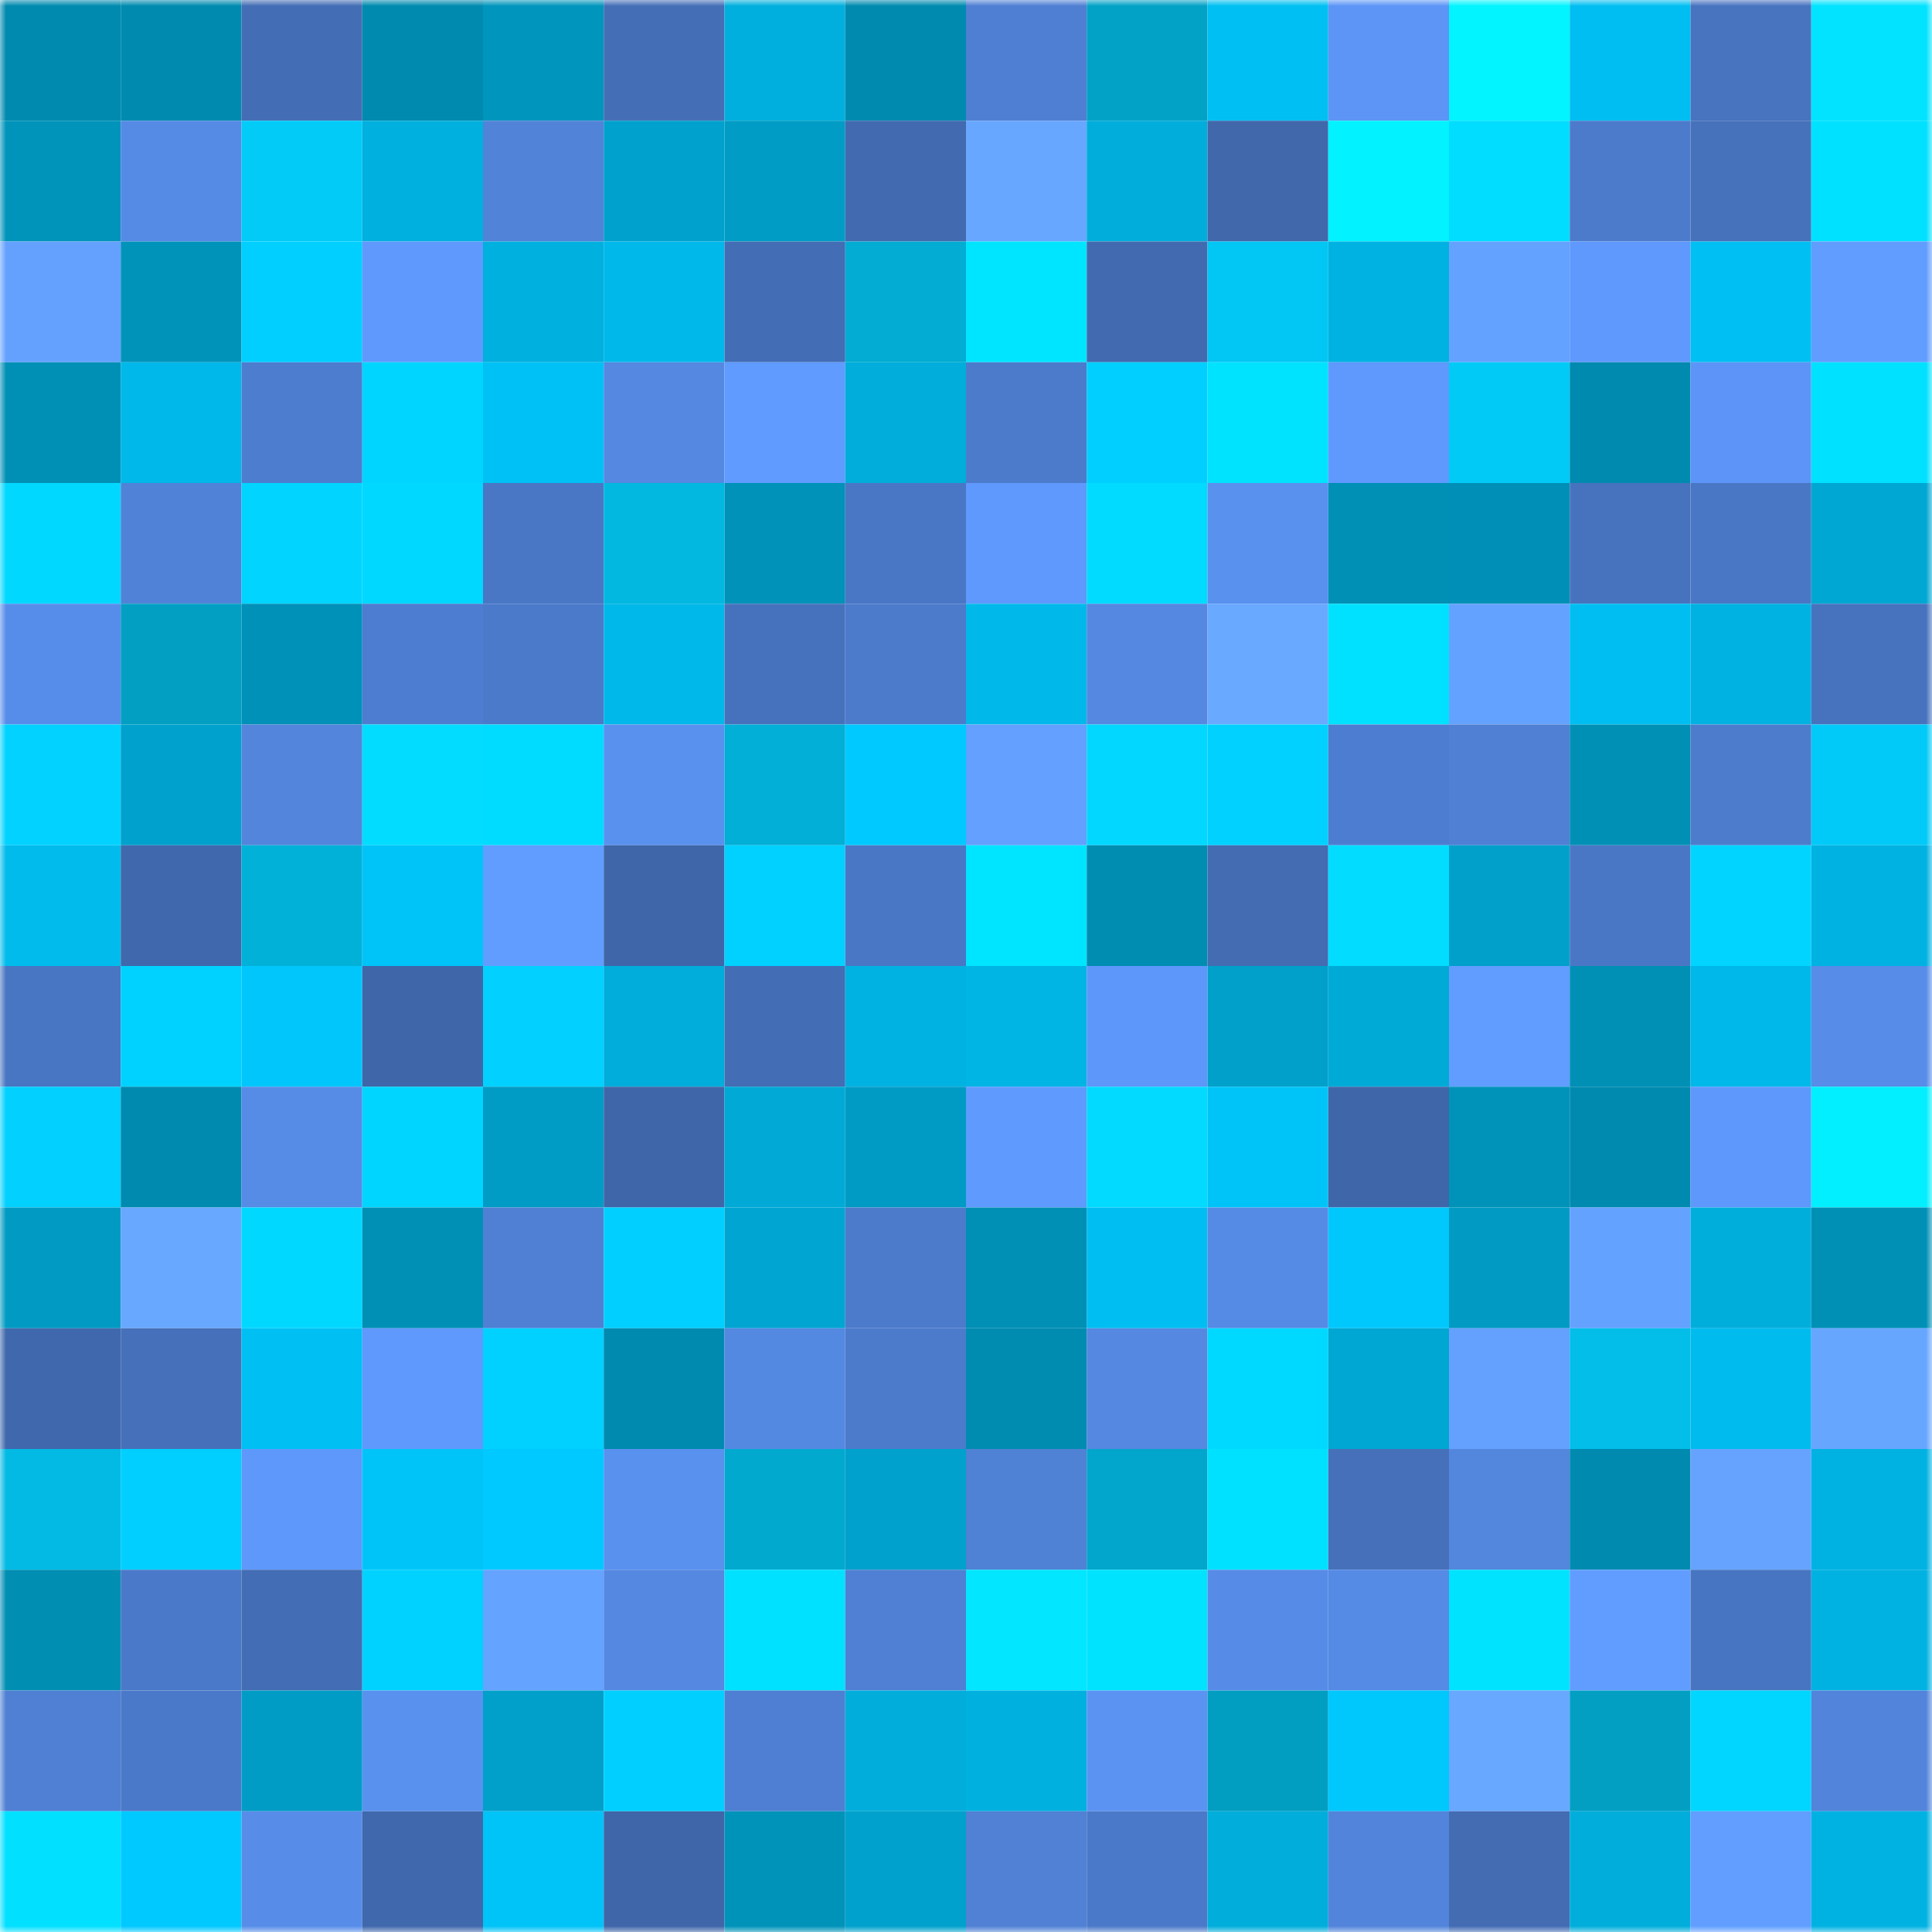 <svg viewBox="0 0 160 160" fill="none" role="img" xmlns="http://www.w3.org/2000/svg" width="240" height="240" name="ens%2Csamuelbenjaminbankmanfried.eth"><mask id="1153999832" mask-type="alpha" maskUnits="userSpaceOnUse" x="0" y="0" width="160" height="160"><rect width="160" height="160" fill="#FFFFFF"></rect></mask><g mask="url(#1153999832)"><rect x="0" y="0" width="10" height="10" fill="#008aaf"></rect><rect x="10" y="0" width="10" height="10" fill="#008aaf"></rect><rect x="20" y="0" width="10" height="10" fill="#436db4"></rect><rect x="30" y="0" width="10" height="10" fill="#008aaf"></rect><rect x="40" y="0" width="10" height="10" fill="#0095bc"></rect><rect x="50" y="0" width="10" height="10" fill="#446fb7"></rect><rect x="60" y="0" width="10" height="10" fill="#00afdd"></rect><rect x="70" y="0" width="10" height="10" fill="#008aaf"></rect><rect x="80" y="0" width="10" height="10" fill="#4f7fd3"></rect><rect x="90" y="0" width="10" height="10" fill="#02a2c7"></rect><rect x="100" y="0" width="10" height="10" fill="#00bff2"></rect><rect x="110" y="0" width="10" height="10" fill="#5c95f6"></rect><rect x="120" y="0" width="10" height="10" fill="#02f4ff"></rect><rect x="130" y="0" width="10" height="10" fill="#00bef1"></rect><rect x="140" y="0" width="10" height="10" fill="#4773bf"></rect><rect x="150" y="0" width="10" height="10" fill="#02e3ff"></rect><rect x="0" y="10" width="10" height="10" fill="#0094bb"></rect><rect x="10" y="10" width="10" height="10" fill="#558ae5"></rect><rect x="20" y="10" width="10" height="10" fill="#02cbf8"></rect><rect x="30" y="10" width="10" height="10" fill="#00b0de"></rect><rect x="40" y="10" width="10" height="10" fill="#5183d8"></rect><rect x="50" y="10" width="10" height="10" fill="#00a1cc"></rect><rect x="60" y="10" width="10" height="10" fill="#009cc5"></rect><rect x="70" y="10" width="10" height="10" fill="#426ab0"></rect><rect x="80" y="10" width="10" height="10" fill="#67a7ff"></rect><rect x="90" y="10" width="10" height="10" fill="#00addb"></rect><rect x="100" y="10" width="10" height="10" fill="#4068ab"></rect><rect x="110" y="10" width="10" height="10" fill="#02f2ff"></rect><rect x="120" y="10" width="10" height="10" fill="#00ddff"></rect><rect x="130" y="10" width="10" height="10" fill="#4c7bcc"></rect><rect x="140" y="10" width="10" height="10" fill="#4671bb"></rect><rect x="150" y="10" width="10" height="10" fill="#00e1ff"></rect><rect x="0" y="20" width="10" height="10" fill="#64a1ff"></rect><rect x="10" y="20" width="10" height="10" fill="#0093ba"></rect><rect x="20" y="20" width="10" height="10" fill="#00cfff"></rect><rect x="30" y="20" width="10" height="10" fill="#5f99fd"></rect><rect x="40" y="20" width="10" height="10" fill="#00b0de"></rect><rect x="50" y="20" width="10" height="10" fill="#00b8e9"></rect><rect x="60" y="20" width="10" height="10" fill="#436db5"></rect><rect x="70" y="20" width="10" height="10" fill="#02acd2"></rect><rect x="80" y="20" width="10" height="10" fill="#00e5ff"></rect><rect x="90" y="20" width="10" height="10" fill="#426ab0"></rect><rect x="100" y="20" width="10" height="10" fill="#02c6f3"></rect><rect x="110" y="20" width="10" height="10" fill="#00b2e2"></rect><rect x="120" y="20" width="10" height="10" fill="#64a2ff"></rect><rect x="130" y="20" width="10" height="10" fill="#5f99fd"></rect><rect x="140" y="20" width="10" height="10" fill="#00bff2"></rect><rect x="150" y="20" width="10" height="10" fill="#619dff"></rect><rect x="0" y="30" width="10" height="10" fill="#0090b6"></rect><rect x="10" y="30" width="10" height="10" fill="#00b8e9"></rect><rect x="20" y="30" width="10" height="10" fill="#4d7dcf"></rect><rect x="30" y="30" width="10" height="10" fill="#00d5ff"></rect><rect x="40" y="30" width="10" height="10" fill="#00c1f5"></rect><rect x="50" y="30" width="10" height="10" fill="#5488e1"></rect><rect x="60" y="30" width="10" height="10" fill="#609bff"></rect><rect x="70" y="30" width="10" height="10" fill="#00addb"></rect><rect x="80" y="30" width="10" height="10" fill="#4c7bcc"></rect><rect x="90" y="30" width="10" height="10" fill="#00cfff"></rect><rect x="100" y="30" width="10" height="10" fill="#00e3ff"></rect><rect x="110" y="30" width="10" height="10" fill="#5f99fd"></rect><rect x="120" y="30" width="10" height="10" fill="#02caf7"></rect><rect x="130" y="30" width="10" height="10" fill="#008aaf"></rect><rect x="140" y="30" width="10" height="10" fill="#5c95f7"></rect><rect x="150" y="30" width="10" height="10" fill="#00e1ff"></rect><rect x="0" y="40" width="10" height="10" fill="#00d8ff"></rect><rect x="10" y="40" width="10" height="10" fill="#5082d7"></rect><rect x="20" y="40" width="10" height="10" fill="#00d4ff"></rect><rect x="30" y="40" width="10" height="10" fill="#00d8ff"></rect><rect x="40" y="40" width="10" height="10" fill="#4977c5"></rect><rect x="50" y="40" width="10" height="10" fill="#02b8e1"></rect><rect x="60" y="40" width="10" height="10" fill="#0092b9"></rect><rect x="70" y="40" width="10" height="10" fill="#4a77c5"></rect><rect x="80" y="40" width="10" height="10" fill="#5f99fd"></rect><rect x="90" y="40" width="10" height="10" fill="#00dbff"></rect><rect x="100" y="40" width="10" height="10" fill="#5991ef"></rect><rect x="110" y="40" width="10" height="10" fill="#0090b6"></rect><rect x="120" y="40" width="10" height="10" fill="#0090b7"></rect><rect x="130" y="40" width="10" height="10" fill="#4773be"></rect><rect x="140" y="40" width="10" height="10" fill="#4a77c5"></rect><rect x="150" y="40" width="10" height="10" fill="#00a7d3"></rect><rect x="0" y="50" width="10" height="10" fill="#578dea"></rect><rect x="10" y="50" width="10" height="10" fill="#029fc3"></rect><rect x="20" y="50" width="10" height="10" fill="#0091b8"></rect><rect x="30" y="50" width="10" height="10" fill="#4d7dd0"></rect><rect x="40" y="50" width="10" height="10" fill="#4c7aca"></rect><rect x="50" y="50" width="10" height="10" fill="#00b8e9"></rect><rect x="60" y="50" width="10" height="10" fill="#4672bd"></rect><rect x="70" y="50" width="10" height="10" fill="#4c7bcc"></rect><rect x="80" y="50" width="10" height="10" fill="#00b9ea"></rect><rect x="90" y="50" width="10" height="10" fill="#5488e1"></rect><rect x="100" y="50" width="10" height="10" fill="#69a9ff"></rect><rect x="110" y="50" width="10" height="10" fill="#00e1ff"></rect><rect x="120" y="50" width="10" height="10" fill="#64a2ff"></rect><rect x="130" y="50" width="10" height="10" fill="#00bef1"></rect><rect x="140" y="50" width="10" height="10" fill="#00b2e1"></rect><rect x="150" y="50" width="10" height="10" fill="#4773be"></rect><rect x="0" y="60" width="10" height="10" fill="#02d2ff"></rect><rect x="10" y="60" width="10" height="10" fill="#00a1cc"></rect><rect x="20" y="60" width="10" height="10" fill="#5285db"></rect><rect x="30" y="60" width="10" height="10" fill="#02ddff"></rect><rect x="40" y="60" width="10" height="10" fill="#00dcff"></rect><rect x="50" y="60" width="10" height="10" fill="#5991ef"></rect><rect x="60" y="60" width="10" height="10" fill="#02afd6"></rect><rect x="70" y="60" width="10" height="10" fill="#00c9ff"></rect><rect x="80" y="60" width="10" height="10" fill="#63a0ff"></rect><rect x="90" y="60" width="10" height="10" fill="#02d7ff"></rect><rect x="100" y="60" width="10" height="10" fill="#00d1ff"></rect><rect x="110" y="60" width="10" height="10" fill="#4d7dd0"></rect><rect x="120" y="60" width="10" height="10" fill="#4f80d4"></rect><rect x="130" y="60" width="10" height="10" fill="#0090b6"></rect><rect x="140" y="60" width="10" height="10" fill="#4d7ccd"></rect><rect x="150" y="60" width="10" height="10" fill="#02caf8"></rect><rect x="0" y="70" width="10" height="10" fill="#00bbec"></rect><rect x="10" y="70" width="10" height="10" fill="#4068ac"></rect><rect x="20" y="70" width="10" height="10" fill="#02b1d8"></rect><rect x="30" y="70" width="10" height="10" fill="#00c4f8"></rect><rect x="40" y="70" width="10" height="10" fill="#619dff"></rect><rect x="50" y="70" width="10" height="10" fill="#3f66a9"></rect><rect x="60" y="70" width="10" height="10" fill="#00d1ff"></rect><rect x="70" y="70" width="10" height="10" fill="#4a77c5"></rect><rect x="80" y="70" width="10" height="10" fill="#00e5ff"></rect><rect x="90" y="70" width="10" height="10" fill="#008db2"></rect><rect x="100" y="70" width="10" height="10" fill="#436cb3"></rect><rect x="110" y="70" width="10" height="10" fill="#02ddff"></rect><rect x="120" y="70" width="10" height="10" fill="#00a0cb"></rect><rect x="130" y="70" width="10" height="10" fill="#4a77c5"></rect><rect x="140" y="70" width="10" height="10" fill="#00d4ff"></rect><rect x="150" y="70" width="10" height="10" fill="#00b2e2"></rect><rect x="0" y="80" width="10" height="10" fill="#4976c3"></rect><rect x="10" y="80" width="10" height="10" fill="#00d2ff"></rect><rect x="20" y="80" width="10" height="10" fill="#00c6fb"></rect><rect x="30" y="80" width="10" height="10" fill="#3f66a9"></rect><rect x="40" y="80" width="10" height="10" fill="#02d1ff"></rect><rect x="50" y="80" width="10" height="10" fill="#00addb"></rect><rect x="60" y="80" width="10" height="10" fill="#436db4"></rect><rect x="70" y="80" width="10" height="10" fill="#00b2e2"></rect><rect x="80" y="80" width="10" height="10" fill="#00b4e4"></rect><rect x="90" y="80" width="10" height="10" fill="#5d97fa"></rect><rect x="100" y="80" width="10" height="10" fill="#00a0cb"></rect><rect x="110" y="80" width="10" height="10" fill="#00aad7"></rect><rect x="120" y="80" width="10" height="10" fill="#619dff"></rect><rect x="130" y="80" width="10" height="10" fill="#0090b6"></rect><rect x="140" y="80" width="10" height="10" fill="#00b8e9"></rect><rect x="150" y="80" width="10" height="10" fill="#578ce8"></rect><rect x="0" y="90" width="10" height="10" fill="#02d0ff"></rect><rect x="10" y="90" width="10" height="10" fill="#008aaf"></rect><rect x="20" y="90" width="10" height="10" fill="#568be6"></rect><rect x="30" y="90" width="10" height="10" fill="#00d5ff"></rect><rect x="40" y="90" width="10" height="10" fill="#009cc5"></rect><rect x="50" y="90" width="10" height="10" fill="#3f66a9"></rect><rect x="60" y="90" width="10" height="10" fill="#00a9d6"></rect><rect x="70" y="90" width="10" height="10" fill="#009bc5"></rect><rect x="80" y="90" width="10" height="10" fill="#5f9afe"></rect><rect x="90" y="90" width="10" height="10" fill="#02daff"></rect><rect x="100" y="90" width="10" height="10" fill="#00c4f8"></rect><rect x="110" y="90" width="10" height="10" fill="#3f66a9"></rect><rect x="120" y="90" width="10" height="10" fill="#0093ba"></rect><rect x="130" y="90" width="10" height="10" fill="#008aaf"></rect><rect x="140" y="90" width="10" height="10" fill="#5e98fc"></rect><rect x="150" y="90" width="10" height="10" fill="#02efff"></rect><rect x="0" y="100" width="10" height="10" fill="#009ac3"></rect><rect x="10" y="100" width="10" height="10" fill="#68a8ff"></rect><rect x="20" y="100" width="10" height="10" fill="#00d8ff"></rect><rect x="30" y="100" width="10" height="10" fill="#0090b6"></rect><rect x="40" y="100" width="10" height="10" fill="#4f80d4"></rect><rect x="50" y="100" width="10" height="10" fill="#00cfff"></rect><rect x="60" y="100" width="10" height="10" fill="#00a5d1"></rect><rect x="70" y="100" width="10" height="10" fill="#4c7bcc"></rect><rect x="80" y="100" width="10" height="10" fill="#008fb5"></rect><rect x="90" y="100" width="10" height="10" fill="#00bef1"></rect><rect x="100" y="100" width="10" height="10" fill="#568be5"></rect><rect x="110" y="100" width="10" height="10" fill="#00c7fc"></rect><rect x="120" y="100" width="10" height="10" fill="#009ac2"></rect><rect x="130" y="100" width="10" height="10" fill="#64a2ff"></rect><rect x="140" y="100" width="10" height="10" fill="#00aedc"></rect><rect x="150" y="100" width="10" height="10" fill="#0090b6"></rect><rect x="0" y="110" width="10" height="10" fill="#4068ad"></rect><rect x="10" y="110" width="10" height="10" fill="#4671ba"></rect><rect x="20" y="110" width="10" height="10" fill="#00c0f3"></rect><rect x="30" y="110" width="10" height="10" fill="#5f99fd"></rect><rect x="40" y="110" width="10" height="10" fill="#00d1ff"></rect><rect x="50" y="110" width="10" height="10" fill="#008aaf"></rect><rect x="60" y="110" width="10" height="10" fill="#5489e2"></rect><rect x="70" y="110" width="10" height="10" fill="#4c7bcc"></rect><rect x="80" y="110" width="10" height="10" fill="#008bb1"></rect><rect x="90" y="110" width="10" height="10" fill="#5488e1"></rect><rect x="100" y="110" width="10" height="10" fill="#00d9ff"></rect><rect x="110" y="110" width="10" height="10" fill="#00a7d3"></rect><rect x="120" y="110" width="10" height="10" fill="#64a1ff"></rect><rect x="130" y="110" width="10" height="10" fill="#02bee9"></rect><rect x="140" y="110" width="10" height="10" fill="#00bcee"></rect><rect x="150" y="110" width="10" height="10" fill="#67a6ff"></rect><rect x="0" y="120" width="10" height="10" fill="#02bae4"></rect><rect x="10" y="120" width="10" height="10" fill="#00cfff"></rect><rect x="20" y="120" width="10" height="10" fill="#5e98fb"></rect><rect x="30" y="120" width="10" height="10" fill="#00c4f8"></rect><rect x="40" y="120" width="10" height="10" fill="#00c9ff"></rect><rect x="50" y="120" width="10" height="10" fill="#5991ef"></rect><rect x="60" y="120" width="10" height="10" fill="#02a9cf"></rect><rect x="70" y="120" width="10" height="10" fill="#00a1cc"></rect><rect x="80" y="120" width="10" height="10" fill="#4f81d5"></rect><rect x="90" y="120" width="10" height="10" fill="#02a5cb"></rect><rect x="100" y="120" width="10" height="10" fill="#00e1ff"></rect><rect x="110" y="120" width="10" height="10" fill="#4671ba"></rect><rect x="120" y="120" width="10" height="10" fill="#5386dd"></rect><rect x="130" y="120" width="10" height="10" fill="#008aaf"></rect><rect x="140" y="120" width="10" height="10" fill="#65a3ff"></rect><rect x="150" y="120" width="10" height="10" fill="#00b2e2"></rect><rect x="0" y="130" width="10" height="10" fill="#008eb3"></rect><rect x="10" y="130" width="10" height="10" fill="#4b79c9"></rect><rect x="20" y="130" width="10" height="10" fill="#436db4"></rect><rect x="30" y="130" width="10" height="10" fill="#00d2ff"></rect><rect x="40" y="130" width="10" height="10" fill="#64a3ff"></rect><rect x="50" y="130" width="10" height="10" fill="#5488e1"></rect><rect x="60" y="130" width="10" height="10" fill="#00e1ff"></rect><rect x="70" y="130" width="10" height="10" fill="#4f80d3"></rect><rect x="80" y="130" width="10" height="10" fill="#02e6ff"></rect><rect x="90" y="130" width="10" height="10" fill="#00e3ff"></rect><rect x="100" y="130" width="10" height="10" fill="#568ce7"></rect><rect x="110" y="130" width="10" height="10" fill="#558ae5"></rect><rect x="120" y="130" width="10" height="10" fill="#00e3ff"></rect><rect x="130" y="130" width="10" height="10" fill="#619dff"></rect><rect x="140" y="130" width="10" height="10" fill="#4875c1"></rect><rect x="150" y="130" width="10" height="10" fill="#00b2e2"></rect><rect x="0" y="140" width="10" height="10" fill="#4f80d3"></rect><rect x="10" y="140" width="10" height="10" fill="#4b79c9"></rect><rect x="20" y="140" width="10" height="10" fill="#009cc6"></rect><rect x="30" y="140" width="10" height="10" fill="#5991ef"></rect><rect x="40" y="140" width="10" height="10" fill="#00a0ca"></rect><rect x="50" y="140" width="10" height="10" fill="#00cfff"></rect><rect x="60" y="140" width="10" height="10" fill="#4e7fd2"></rect><rect x="70" y="140" width="10" height="10" fill="#00addb"></rect><rect x="80" y="140" width="10" height="10" fill="#00b1e0"></rect><rect x="90" y="140" width="10" height="10" fill="#5b93f3"></rect><rect x="100" y="140" width="10" height="10" fill="#029ec2"></rect><rect x="110" y="140" width="10" height="10" fill="#00c7fc"></rect><rect x="120" y="140" width="10" height="10" fill="#68a8ff"></rect><rect x="130" y="140" width="10" height="10" fill="#029fc3"></rect><rect x="140" y="140" width="10" height="10" fill="#00d6ff"></rect><rect x="150" y="140" width="10" height="10" fill="#5184da"></rect><rect x="0" y="150" width="10" height="10" fill="#02e0ff"></rect><rect x="10" y="150" width="10" height="10" fill="#00c9ff"></rect><rect x="20" y="150" width="10" height="10" fill="#578de9"></rect><rect x="30" y="150" width="10" height="10" fill="#4068ac"></rect><rect x="40" y="150" width="10" height="10" fill="#00c3f7"></rect><rect x="50" y="150" width="10" height="10" fill="#3f66a9"></rect><rect x="60" y="150" width="10" height="10" fill="#0093ba"></rect><rect x="70" y="150" width="10" height="10" fill="#00a1cc"></rect><rect x="80" y="150" width="10" height="10" fill="#5081d5"></rect><rect x="90" y="150" width="10" height="10" fill="#4b79c9"></rect><rect x="100" y="150" width="10" height="10" fill="#00addb"></rect><rect x="110" y="150" width="10" height="10" fill="#5184da"></rect><rect x="120" y="150" width="10" height="10" fill="#436cb3"></rect><rect x="130" y="150" width="10" height="10" fill="#00addb"></rect><rect x="140" y="150" width="10" height="10" fill="#619eff"></rect><rect x="150" y="150" width="10" height="10" fill="#00b2e2"></rect></g></svg>